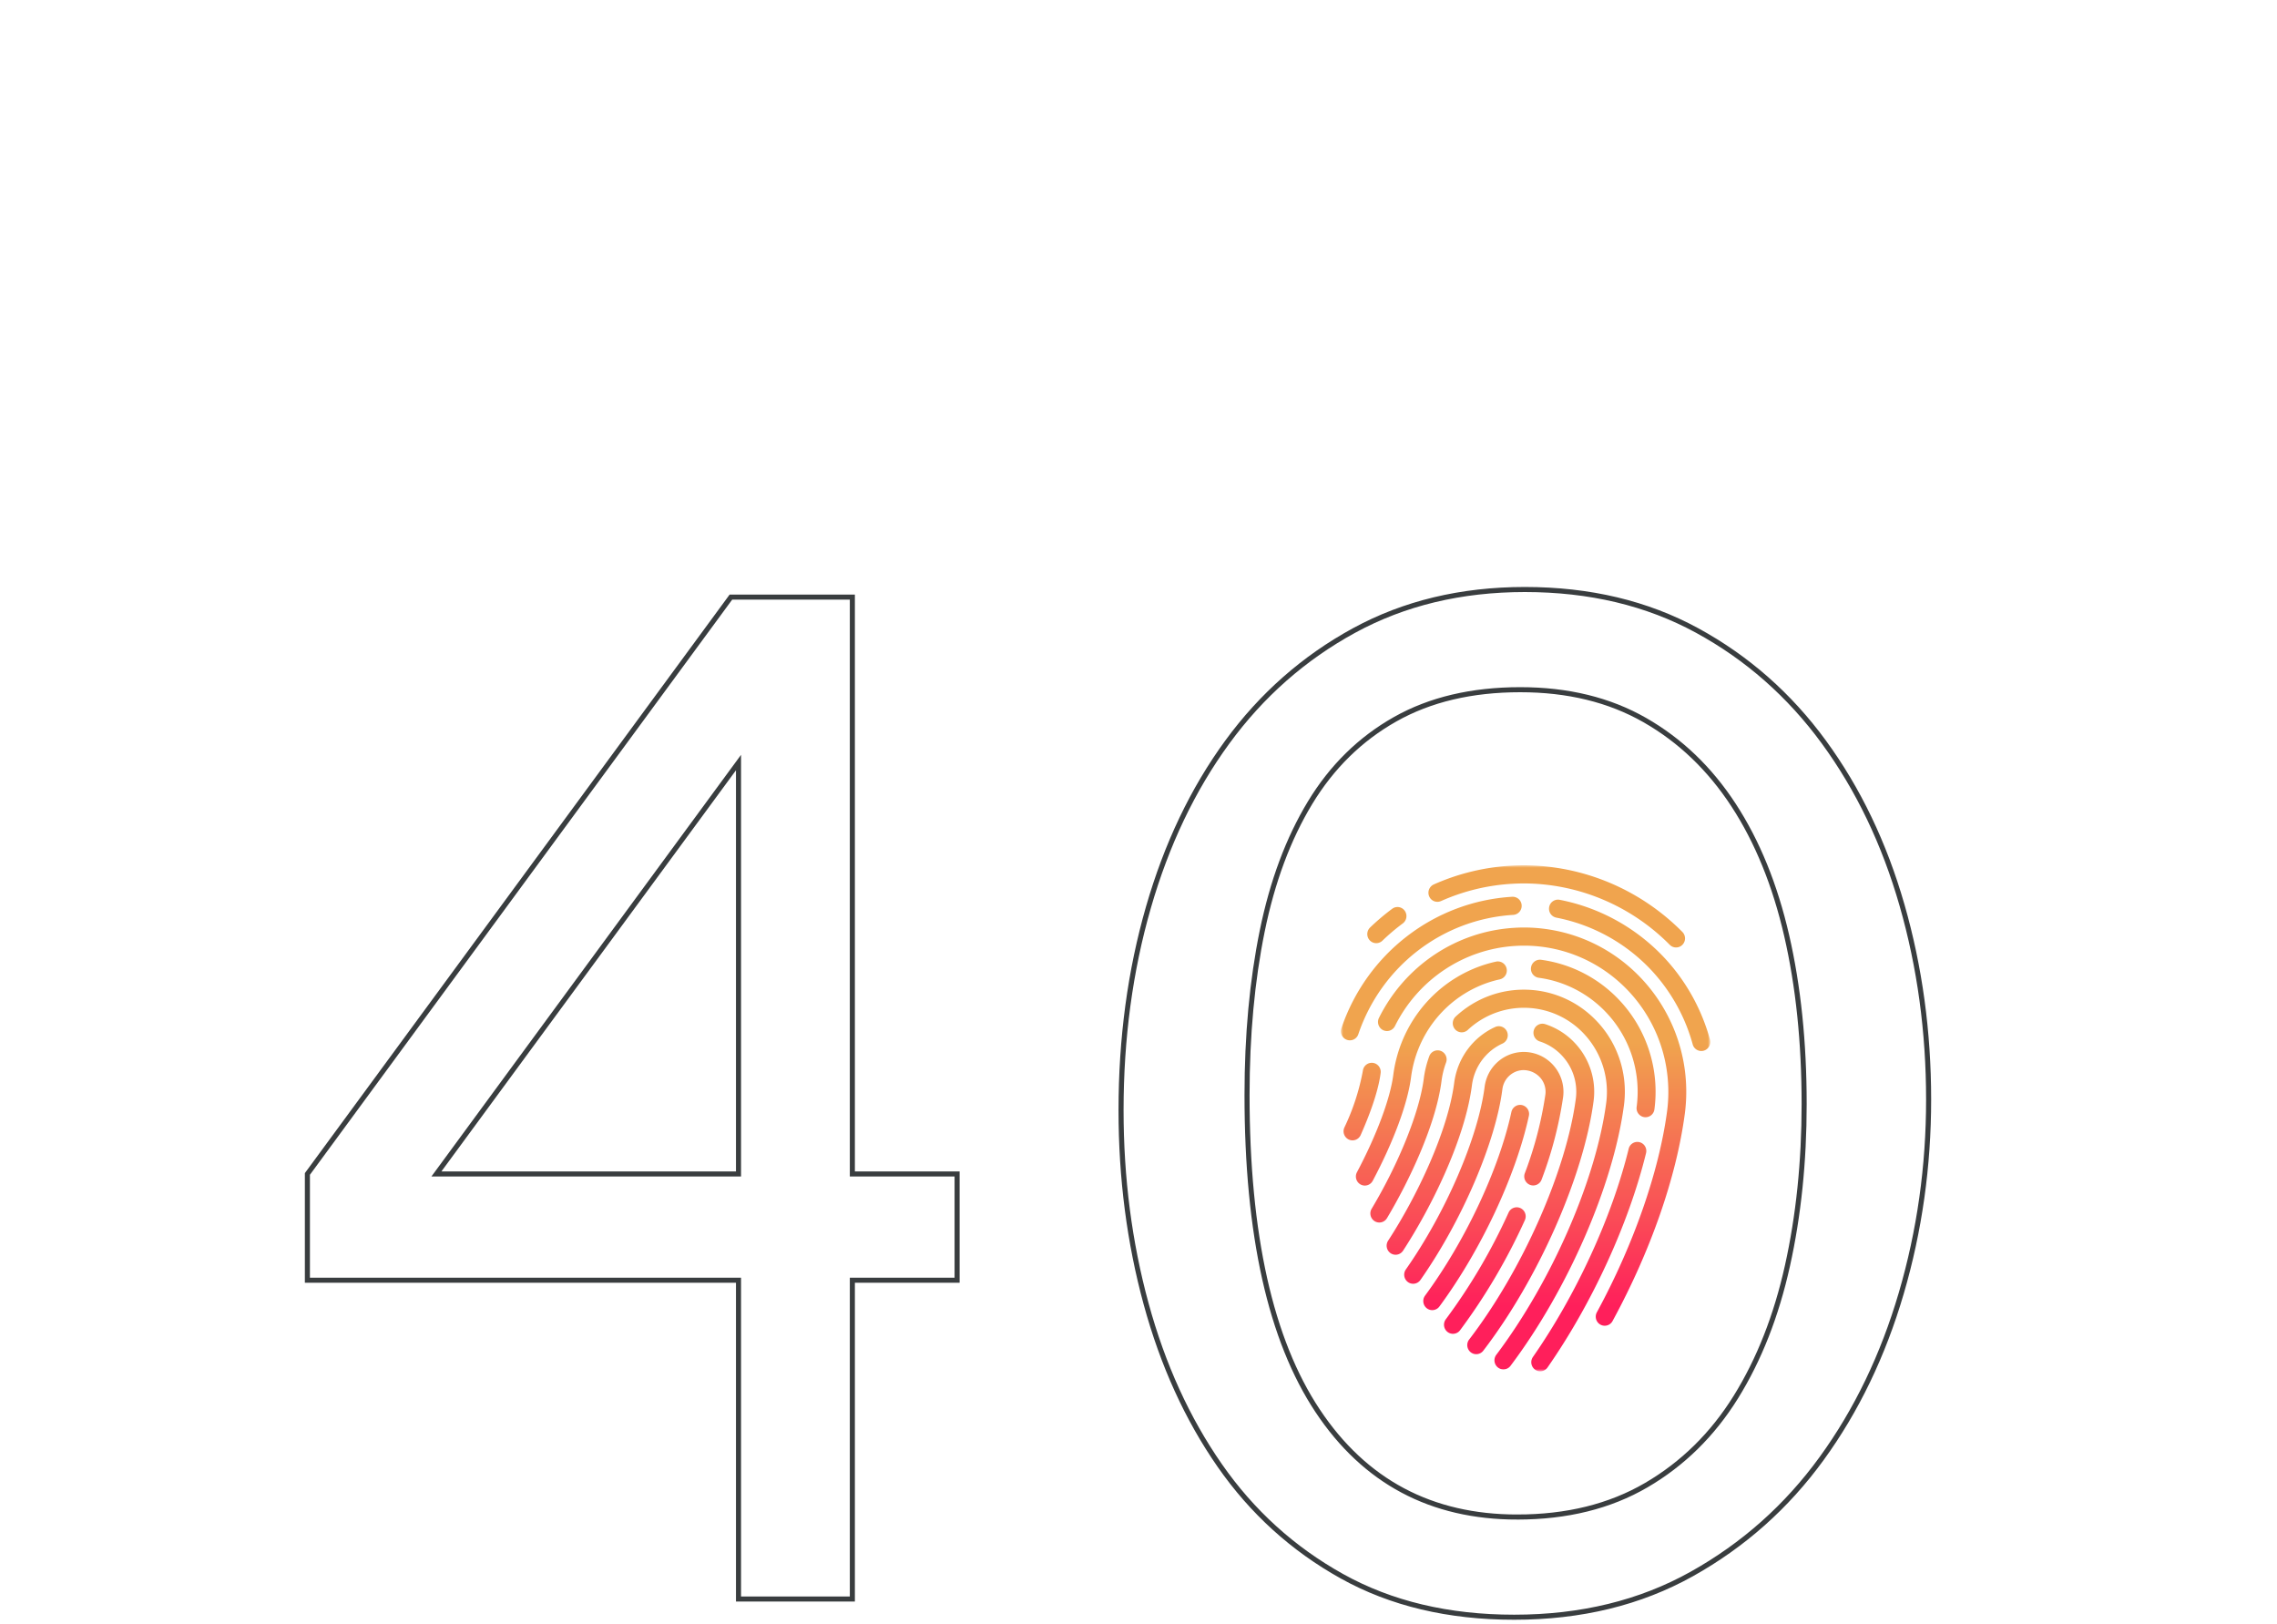 <svg width="450" height="321" viewBox="0 0 450 321" xmlns="http://www.w3.org/2000/svg" xmlns:xlink="http://www.w3.org/1999/xlink">
    <defs>
        <path id="ym23zaxyva" d="M0 0h450v320H0z"/>
        <path id="nl5o5y1ctc" d="M0 0h73v100H0z"/>
        <linearGradient x1="50%" y1="35.001%" x2="50%" y2="87.082%" id="5a79ieo4fd">
            <stop stop-color="#F0A44E" offset="0%"/>
            <stop stop-color="#FF1F5B" offset="100%"/>
        </linearGradient>
    </defs>
    <g transform="translate(0 .583)" fill="none" fill-rule="evenodd">
        <mask id="y4p1erkgyb" fill="#fff">
            <use xlink:href="#ym23zaxyva"/>
        </mask>
        <g mask="url(#y4p1erkgyb)">
            <g stroke="#393D3F">
                <path d="M189.15 252.417h-20.7v63h-22.5v-63h-85.2v-21l83.7-114h24v114h20.7v21zm-43.2-21v-81.3l-59.7 81.3h59.7zM301.35 115.917c12.8 0 24.15 2.7 34.05 8.1 9.9 5.4 18.25 12.75 25.05 22.05 6.8 9.3 11.95 20.05 15.45 32.25s5.25 25 5.25 38.4c0 13.2-1.8 25.95-5.4 38.25-3.6 12.3-8.85 23.2-15.75 32.7-6.9 9.5-15.45 17.1-25.65 22.8-10.2 5.7-21.9 8.55-35.1 8.55-13 0-24.35-2.7-34.05-8.1-9.7-5.4-17.75-12.7-24.15-21.9-6.4-9.2-11.25-19.85-14.55-31.95-3.3-12.1-4.95-24.85-4.95-38.25 0-14.2 1.8-27.55 5.4-40.05 3.6-12.5 8.8-23.4 15.6-32.7 6.8-9.3 15.15-16.65 25.05-22.05 9.9-5.4 21.15-8.1 33.75-8.1zm-1.5 183.3c9.8 0 18.3-2.1 25.5-6.3 7.2-4.2 13.1-10 17.7-17.4 4.6-7.4 8-16.05 10.2-25.95 2.2-9.9 3.3-20.55 3.3-31.95 0-12.2-1.15-23.3-3.45-33.3-2.3-10-5.8-18.6-10.5-25.8-4.7-7.2-10.55-12.8-17.55-16.8s-15.2-6-24.6-6c-9.6 0-17.85 1.95-24.75 5.85-6.9 3.9-12.5 9.4-16.8 16.5-4.3 7.1-7.45 15.55-9.45 25.35-2 9.8-3 20.6-3 32.4 0 27.6 4.65 48.4 13.95 62.4 9.3 14 22.45 21 39.45 21z"/>
            </g>
            <g transform="translate(265 170.417)">
                <mask id="mqwx23t1ke" fill="#fff">
                    <use xlink:href="#nl5o5y1ctc"/>
                </mask>
                <path d="m35.808 47.395-.006-.002a1.768 1.768 0 0 0-2.108 1.365v.001c-2.453 11.332-9.154 25.573-17.06 36.286a1.81 1.81 0 0 0 .356 2.51 1.754 1.754 0 0 0 2.475-.358c8.185-11.087 15.125-25.87 17.682-37.66a1.793 1.793 0 0 0-1.339-2.142m.121-6.915h.135a4.449 4.449 0 0 1 3.337 1.495 4.22 4.22 0 0 1 1.01 3.338A74.108 74.108 0 0 1 36.34 60.88a1.8 1.8 0 0 0 1.071 2.291 1.763 1.763 0 0 0 2.244-1.038 77.675 77.675 0 0 0 4.265-16.347 7.895 7.895 0 0 0-1.86-6.18 7.821 7.821 0 0 0-5.913-2.717c-.17 0-.34 0-.47.014-3.728.225-6.775 3.096-7.268 6.847-1.27 10.01-7.674 24.864-15.571 36.12a1.808 1.808 0 0 0 .417 2.5c.796.574 1.9.384 2.466-.423 8.2-11.686 14.864-27.205 16.199-37.736.28-2.058 1.962-3.624 4.01-3.731m-.44 27.274h-.003a1.76 1.76 0 0 0-2.348.875 114.156 114.156 0 0 1-12.38 21.055 1.81 1.81 0 0 0 .289 2.52 1.754 1.754 0 0 0 2.515-.332 117.808 117.808 0 0 0 12.794-21.74c.408-.9.02-1.964-.868-2.378M31.98 35.21a1.804 1.804 0 0 0 .82-2.397 1.76 1.76 0 0 0-2.247-.882c-4.428 1.988-7.518 6.166-8.159 11.03-1.233 9.633-7.446 22.62-13.059 31.223a1.808 1.808 0 0 0 .5 2.485c.816.546 1.914.32 2.453-.507 5.41-8.292 12.222-21.84 13.616-32.74.477-3.623 2.78-6.733 6.077-8.212m14.377.042a13.84 13.84 0 0 0-5.998-3.861 1.765 1.765 0 0 0-2.22 1.17 1.798 1.798 0 0 0 1.155 2.25c1.711.55 3.25 1.543 4.468 2.88a10.432 10.432 0 0 1 2.666 8.437c-1.898 14.308-10.557 33.867-21.06 47.567a1.81 1.81 0 0 0 .263 2.522 1.754 1.754 0 0 0 2.533-.323c10.845-14.147 19.799-34.417 21.772-49.289a14.033 14.033 0 0 0-3.579-11.353M9.13 69.696c4.49-7.523 9.674-18.585 10.756-27.063.158-1.231.453-2.44.88-3.603a1.801 1.801 0 0 0-.985-2.331 1.761 1.761 0 0 0-2.33 1.08 20.156 20.156 0 0 0-1.073 4.393C15.543 48.703 11.51 58.778 6.1 67.84a1.808 1.808 0 0 0 .544 2.476 1.756 1.756 0 0 0 2.484-.62m41.673-38.64c-7.469-8.169-20.05-8.678-28.138-1.14a1.81 1.81 0 0 0-.072 2.535 1.753 1.753 0 0 0 2.467.105 16.25 16.25 0 0 1 23.178.967 16.768 16.768 0 0 1 4.198 13.417c-2.009 15.184-10.728 35.186-21.7 49.77a1.81 1.81 0 0 0 .279 2.52 1.754 1.754 0 0 0 2.535-.346c11.313-15.038 20.311-35.72 22.393-51.469.789-5.958-1.097-11.96-5.14-16.36M6.292 62.352c4.151-7.83 6.914-15.304 7.577-20.507 1.035-7.893 6.052-14.67 13.239-17.885a21.94 21.94 0 0 1 4.285-1.413 1.794 1.794 0 0 0 1.357-2.13 1.77 1.77 0 0 0-2.103-1.376c-1.706.374-3.37.924-4.966 1.64-8.319 3.723-14.125 11.568-15.322 20.704-.601 4.713-3.287 11.92-7.184 19.27a1.804 1.804 0 0 0 .718 2.426l.003.002c.257.14.544.214.835.214a1.764 1.764 0 0 0 1.56-.945m53.68-12.577a1.773 1.773 0 0 0 1.988-1.537c1.036-7.78-1.43-15.62-6.717-21.358a26 26 0 0 0-15.683-8.206 1.774 1.774 0 0 0-1.986 1.542 1.788 1.788 0 0 0 1.522 2.013c5.192.7 9.982 3.206 13.55 7.092 4.566 4.955 6.696 11.725 5.802 18.444a1.789 1.789 0 0 0 1.523 2.01m-.955 4.945h-.001a1.765 1.765 0 0 0-2.142 1.304v.005C53.565 69.529 46.493 84.91 37.95 97.17a1.809 1.809 0 0 0 .424 2.5c.798.572 1.902.38 2.466-.43 8.784-12.604 16.06-28.44 19.464-42.35a1.794 1.794 0 0 0-1.29-2.172M3.91 53.305v-.001c1.517-3.412 3.438-8.307 3.944-12.246a1.79 1.79 0 0 0-1.525-2.012 1.775 1.775 0 0 0-1.985 1.545 44.863 44.863 0 0 1-3.66 11.24 1.803 1.803 0 0 0 .886 2.372 1.76 1.76 0 0 0 2.34-.898m36.459-40.73a31.665 31.665 0 0 0-4.2-.279c-.643 0-1.297.022-1.955.065-11.383.693-21.546 7.465-26.684 17.783a1.805 1.805 0 0 0 .765 2.414c.87.453 1.936.106 2.383-.775l.008-.016c4.57-9.184 13.615-15.212 23.747-15.827a26.842 26.842 0 0 1 1.737-.057c15.76-.003 28.539 12.943 28.541 28.914 0 1.264-.081 2.527-.244 3.78-1.588 11.97-6.647 26.46-13.881 39.758-.472.869-.16 1.96.697 2.438a1.758 1.758 0 0 0 2.405-.707c7.543-13.871 12.618-28.435 14.287-41.014C70.29 31.254 57.93 14.923 40.369 12.576M1.193 34.496a1.765 1.765 0 0 0 2.251-1.11C7.988 19.962 20.08 10.647 34.06 9.803a1.785 1.785 0 0 0 1.662-1.895 1.778 1.778 0 0 0-1.87-1.685C18.442 7.152 5.11 17.418.097 32.216a1.8 1.8 0 0 0 1.096 2.28m71.745-.05-.006-.023a38.735 38.735 0 0 0-8.802-15.928C58.551 12.45 51.22 8.36 43.197 6.815a1.772 1.772 0 0 0-2.042 1.464 1.792 1.792 0 0 0 1.387 2.06A34.836 34.836 0 0 1 61.54 20.936a35.144 35.144 0 0 1 7.983 14.443 1.767 1.767 0 0 0 2.17 1.264 1.796 1.796 0 0 0 1.246-2.199M6.988 15.392v-.001c.454 0 .89-.176 1.22-.493a41.018 41.018 0 0 1 4.044-3.426 1.81 1.81 0 0 0 .343-2.513 1.754 1.754 0 0 0-2.43-.383 44.835 44.835 0 0 0-4.397 3.722 1.81 1.81 0 0 0-.065 2.536c.334.356.798.558 1.284.558M17.451 6.15a1.803 1.803 0 0 1 .909-2.364 43.595 43.595 0 0 1 15.125-3.7A47.07 47.07 0 0 1 36.17 0c11.746.04 23.003 4.777 31.322 13.18.69.702.69 1.837-.002 2.537-.691.7-1.812.699-2.502-.002-7.655-7.732-18.01-12.09-28.818-12.129-.738 0-1.567.027-2.477.08-4.8.29-9.51 1.444-13.91 3.406V7.07a1.76 1.76 0 0 1-2.332-.92" fill="url(#5a79ieo4fd)" mask="url(#mqwx23t1ke)"/>
            </g>
        </g>
    </g>
</svg>
